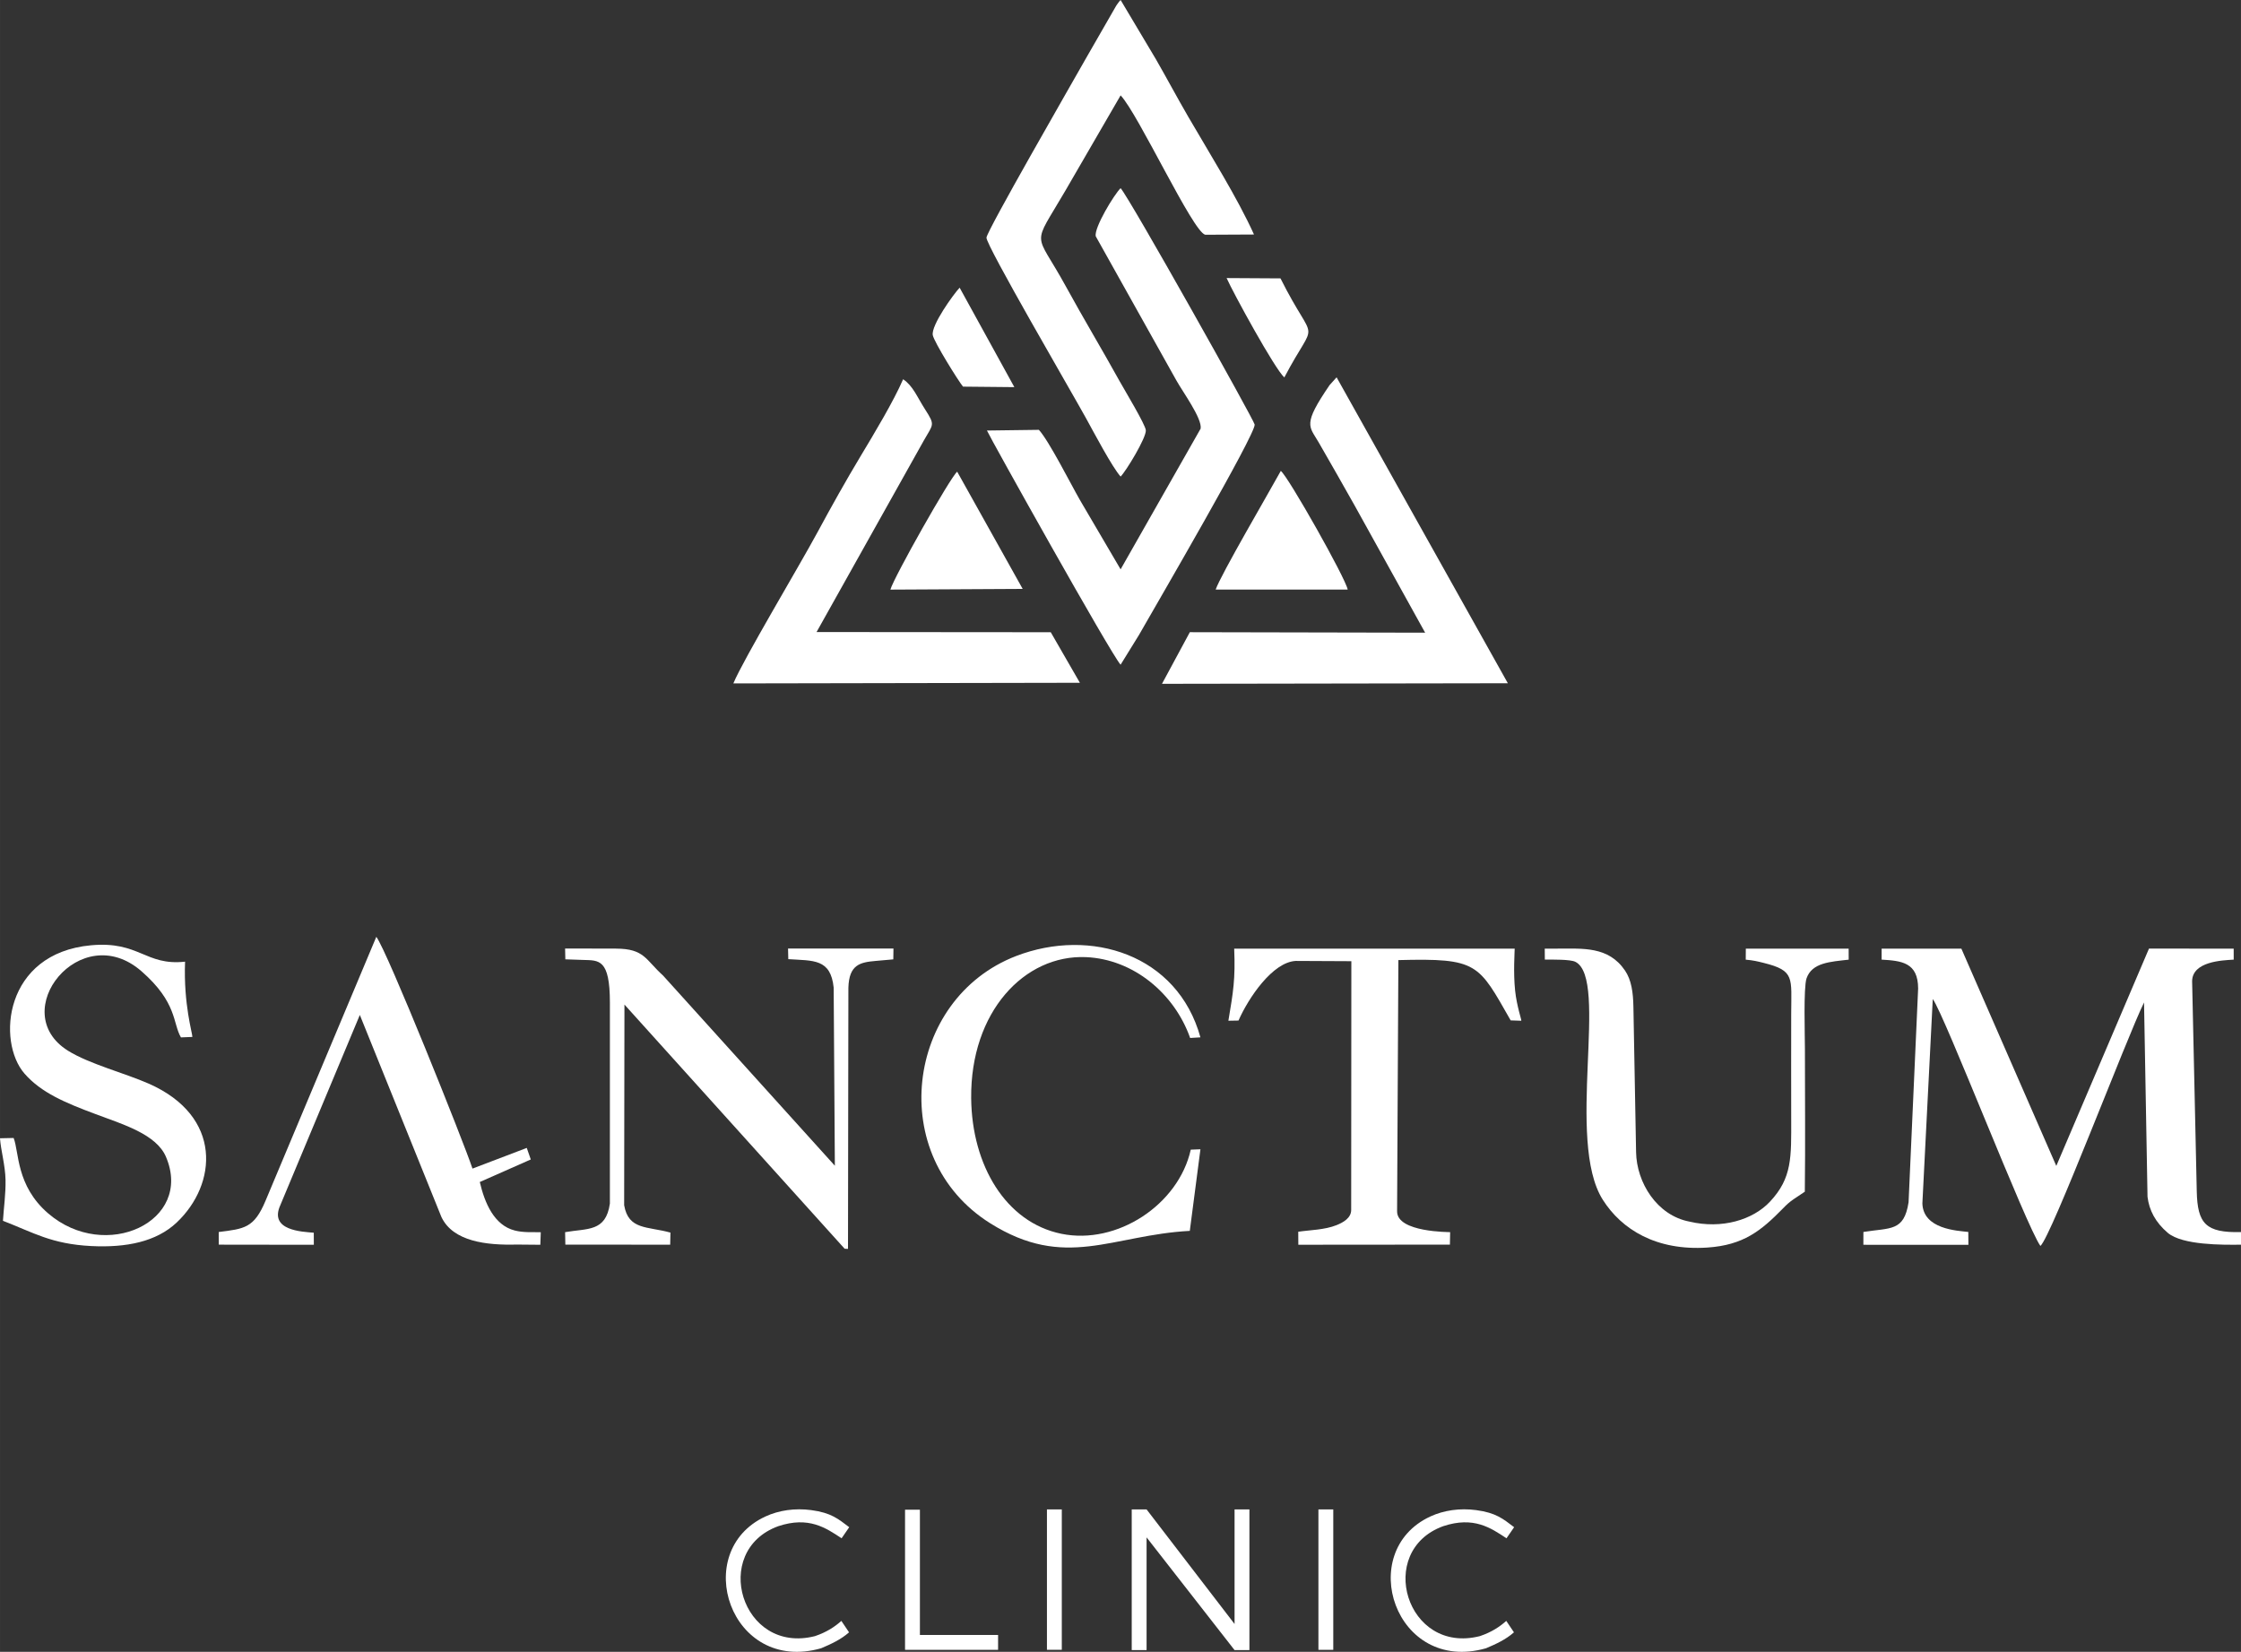<?xml version="1.0" encoding="UTF-8"?>
<!DOCTYPE svg PUBLIC "-//W3C//DTD SVG 1.1//EN" "http://www.w3.org/Graphics/SVG/1.1/DTD/svg11.dtd">
<!-- Creator: CorelDRAW -->
<svg xmlns="http://www.w3.org/2000/svg" xml:space="preserve" width="104.803mm" height="77.253mm" version="1.1" shape-rendering="geometricPrecision" text-rendering="geometricPrecision" image-rendering="optimizeQuality" fill-rule="evenodd" clip-rule="evenodd"
viewBox="0 0 1609.93 1186.73"
 xmlns:xlink="http://www.w3.org/1999/xlink"
 xmlns:xodm="http://www.corel.com/coreldraw/odm/2003">
 <rect x="0" y="0" width="1609.93" height="1186.73" fill="#333333" stroke="none"/>
 <g id="Слой_x0020_1">
  <path fill="white" d="M1409.04 681.52l-57.27 0 -0.02 7.9c14.32,0.86 26.19,1.98 26.24,20.76l-6.87 153.57c-3.28,21.17 -12.93,18.18 -32.45,21.33l-0.02 9.21 75.45 0.02 -0.07 -9.24c-8.06,-0.9 -32.43,-1.98 -32.99,-20.51l7.46 -146.84c8.53,11.55 67.05,163.09 77.34,177.41 7.97,-6.96 62.18,-150.14 74.44,-174.94l2.5 139.64c1.21,9.73 5.65,18.3 14.64,25.96 10.56,8.79 39.13,8.6 52.52,8.43l-0 -9.06c-25.29,0.63 -31.28,-5.98 -31.79,-29.34l-3.33 -151.04c0.34,-13.97 21.25,-14.85 29.88,-15.34l-0.02 -7.91 -60.85 -0.02 -66.58 156.12 -68.2 -156.1z"/>
  <path fill="white" d="M805.05 135.16c-4.69,4.64 -19.03,28.24 -17.9,34.54l57.84 103.41c4.63,8.36 18.79,27.63 17.54,34.84l-57.49 101.08 -29.28 -49.91c-6.51,-11.33 -22.09,-42.28 -29.43,-50.31l-37.31 0.49c1.99,4.76 89.3,161.12 96.02,168.24l13.14 -21.27c14.01,-24.48 83.87,-144.42 83.17,-151.25 -0.31,-3.01 -89.99,-163 -96.32,-169.85z"/>
  <path fill="white" d="M805.05 342.37c3.85,-3.78 18.44,-27.81 18.12,-33.23 -0.23,-3.98 -15.37,-29.04 -18.79,-35.2 -12.81,-23.13 -25.71,-44.52 -38.7,-68.24 -22.48,-41.05 -24.75,-26.8 -0.36,-68.64l39.73 -68.54c12.67,13.33 51.97,98.27 60.8,100.13l35.02 -0.17c-11.78,-26.15 -31.74,-57.94 -47.13,-84.43 -8.04,-13.84 -15.46,-27.8 -23.38,-41.57l-25.31 -42.48c-1.74,2.03 -0.26,-0.04 -3.01,3.84l-21.49 37.38c-10.9,19.26 -71.66,124.75 -71.87,129.5 -0.25,5.65 60.51,109.78 71.43,129.58 5.76,10.45 18.87,35.31 24.94,42.08z"/>
  <path fill="white" d="M663.73 316.38c6.73,-11.85 8.21,-10.78 0.92,-22.15 -5.92,-9.23 -8.7,-16.97 -15.85,-21.77 -6.81,15.79 -20.92,39.24 -30.5,55.17 -10.54,17.54 -20.79,35.84 -31.07,54.87 -13.23,24.52 -53.2,91.18 -60.4,108.49l248.96 -0.46 -20.93 -36.31 -168.25 -0.14 77.12 -137.7z"/>
  <path fill="white" d="M955.2 276.63c-19.62,28.7 -14.73,29.33 -7.95,41.04 8.82,15.23 16.99,29.72 25.88,45.43l50.68 91.44 -169.04 -0.35 -20 37.08 248.47 -0.4 -123.03 -219.8 -5 5.56z"/>
  <path fill="white" d="M442.55 681.51l-36.59 -0.07 0.18 7.77 12.95 0.44c11.13,0.37 19.06,-0.87 19.06,30.7l-0.01 144.35c-2.95,20.46 -16.03,17.68 -32.17,20.53l0.17 8.95 75.32 0.04 0.19 -8.68c-16.62,-4.61 -30.17,-1.76 -33.26,-19.68l0.21 -144.15 158.19 175.42 2.41 0.12 0.28 -187.55c0.45,-16.81 8.53,-18.37 19.68,-19.35 3.89,-0.34 7.38,-0.62 12.59,-1.11l0.11 -7.77 -75.73 0 0.18 7.61c18.03,1.23 30.43,-0.49 32.6,20.44l0.85 127.97 -123.41 -136.62c-12.61,-11.36 -13.35,-19.31 -33.8,-19.35z"/>
  <path fill="white" d="M1167.37 697.22c-11.89,-17.45 -30.17,-15.69 -48.4,-15.7l-9.23 -0 0.07 7.87c5.48,0.02 18.34,-0.21 21.94,1.61 24.38,12.35 -7.32,128.46 19.73,171 13.54,21.29 38.35,36.71 75.07,34.28 25.92,-1.72 38.61,-12.08 54.12,-27.9 3.05,-3.11 4.18,-4.23 7.79,-6.79l8.12 -5.44c0.42,-34.16 0.07,-68.55 0.07,-102.74 0,-9.39 -1.1,-43.99 1.17,-50.54 3.92,-11.32 17.05,-11.91 30.28,-13.42l-0.03 -7.89 -73.87 -0.04 -0.06 7.93c5.49,0.49 8.27,1.17 13.01,2.36 22.32,5.57 19.72,10.53 19.65,36.45 -0.07,25.15 -0.03,50.33 -0,75.49 0.03,27.49 0.84,42.46 -15.33,59.64 -12.24,13.01 -34.42,19.78 -57.76,14.25 -23.45,-4.47 -37.95,-28.08 -38.35,-49.85l-1.92 -104.38c-0.19,-10.62 -1.45,-19.36 -6.05,-26.17z"/>
  <path fill="white" d="M2.12 877.07c21.84,8.41 34.76,16.68 63.36,18.13 25.21,1.27 46.8,-3.08 61.43,-16.88 29.15,-27.51 33.2,-76.3 -20.02,-99.78 -17.19,-7.59 -42.75,-14.11 -58.06,-23.68 -44.66,-27.93 9.08,-95.28 52.82,-57.07 25.79,22.53 22.33,37.22 28.33,47.51l8.22 -0.33c0.11,-2.52 -6.43,-23.2 -5.25,-54.07 -28.64,3.11 -32.72,-14.96 -67.54,-11.78 -62.49,5.69 -67.85,69.23 -47.79,92.21 12.03,13.77 29.4,20.99 50.8,28.99 20.03,7.49 43.87,14.55 50.79,30.76 19.83,46.47 -43.48,76.03 -84.6,40.67 -23.19,-19.94 -20.83,-44.25 -24.83,-54.19l-9.79 0.21c0.62,8.8 3.78,19.4 3.98,29.93 0.19,9.96 -1.23,19.6 -1.86,29.37z"/>
  <path fill="white" d="M201.49 865.56l57.01 -136.38 58.61 145.15c8.35,17.72 32.66,20.37 53.97,19.8l17.09 0.15 0.32 -9c-6.28,-0.21 -12.3,0.4 -18.77,-1.27 -14.77,-3.8 -21.53,-19.74 -25.04,-34.82l36.63 -16.19 -2.89 -8.3 -38.99 14.85c-6.58,-19.75 -61.31,-156.36 -69.09,-166.51l-79.62 189.7c-8.24,19.63 -15.21,20.05 -33.59,22.38l0.03 9.08 68.29 0.09 -0.04 -8.67c-8.3,-0.72 -32.57,-1.49 -23.91,-20.05z"/>
  <path fill="white" d="M882.47 733.32l7.27 -0.13c7.16,-16.28 24.49,-42.04 41.17,-42.83l39.9 0.19 -0.12 178.7c-0,5.79 -5.66,8.97 -10.48,10.91 -8.56,3.46 -19.42,3.53 -27.55,4.76l0.06 9.34 108.9 -0.09 0.16 -8.95c-0.12,-0.12 -38.19,0.28 -38.11,-14.95l0.92 -180.51c57.25,-1.47 57.4,2.53 80.67,43.31l7.62 0.26c0.49,0.02 -3.24,-10.34 -4.42,-21.62 -1.38,-13.19 -0.3,-27.77 -0.31,-30.18l-201.51 -0c0.91,21.91 -0.69,31.09 -4.17,51.79z"/>
  <path fill="white" d="M855.44 825.94c-8.76,39.54 -52.96,68.63 -92.92,60.46 -40.01,-8.18 -64.33,-49.2 -64.83,-97.33 -0.63,-62.23 38.35,-103.3 82.41,-101.44 34.27,1.45 63.69,26.28 74.9,58.08l7.38 -0.45c-16.45,-59.59 -78.93,-78.97 -132.31,-58.46 -79.89,30.7 -93.8,144.74 -18.88,191.92 54.11,34.07 87.53,8.55 143.56,5.58l7.64 -58.62 -6.96 0.27z"/>
  <path fill="white" d="M920.14 338.3c-8.15,14.85 -43.28,74.89 -46.81,85.27l94.85 -0.02c-1.5,-8.17 -42.5,-80.8 -48.04,-85.24z"/>
  <path fill="white" d="M687.64 338.88c-4.85,3.81 -45.67,76.16 -47.99,84.72l95.04 -0.51 -47.05 -84.21z"/>
  <path fill="white" d="M604.44 1164.5c-4.67,4.18 -10.54,8.1 -18.95,10.94 -52.9,13.48 -75.17,-61.18 -26.44,-78.96 21.99,-7.32 34.25,1.22 45.55,8.67l5.48 -7.96c-7.86,-5.95 -12.93,-10.37 -27.29,-12.28 -11.7,-1.55 -23.21,0.09 -32.92,4.59 -54.25,25.15 -25.32,113.26 40.02,94.67 7.11,-3.02 14.14,-6.2 20.07,-11.45l-5.52 -8.22z"/>
  <path fill="white" d="M922.66 271.16c23.93,-45.56 22.91,-19.99 -2.75,-71.16l-38.72 -0.23c4.78,10.75 34.66,65.41 41.47,71.39z"/>
  <path fill="white" d="M691.83 277.77l36.88 0.36 -39.31 -71.45c-4.49,4.8 -20.54,27.03 -19.3,34.07 0.84,4.77 18.27,32.82 21.73,37.03z"/>
  <rect fill="white" x="752.12" y="1084.41" width="10.67" height="100.85"/>
  <rect fill="white" x="947.15" y="1084.41" width="10.67" height="100.88"/>
  <polygon fill="white" points="717.02,1174.61 717.02,1185.29 650.18,1185.29 650.18,1184.87 650.18,1174.61 650.18,1084.62 660.86,1084.62 660.86,1174.61 "/>
  <polygon fill="white" points="813.03,1084.41 823.7,1084.41 886.91,1166.73 886.91,1084.41 897.58,1084.41 897.58,1185.49 886.91,1185.49 823.7,1104.5 823.7,1185.49 813.03,1185.49 "/>
  <path fill="white" d="M1082.11 1164.5c-4.67,4.18 -10.54,8.1 -18.95,10.94 -52.9,13.48 -75.17,-61.18 -26.44,-78.96 21.99,-7.32 34.25,1.22 45.55,8.67l5.48 -7.96c-7.86,-5.95 -12.93,-10.37 -27.29,-12.28 -11.7,-1.55 -23.21,0.09 -32.92,4.59 -54.25,25.15 -25.32,113.26 40.02,94.67 7.11,-3.02 14.14,-6.2 20.07,-11.45l-5.52 -8.22z"/>
 </g>
</svg>
